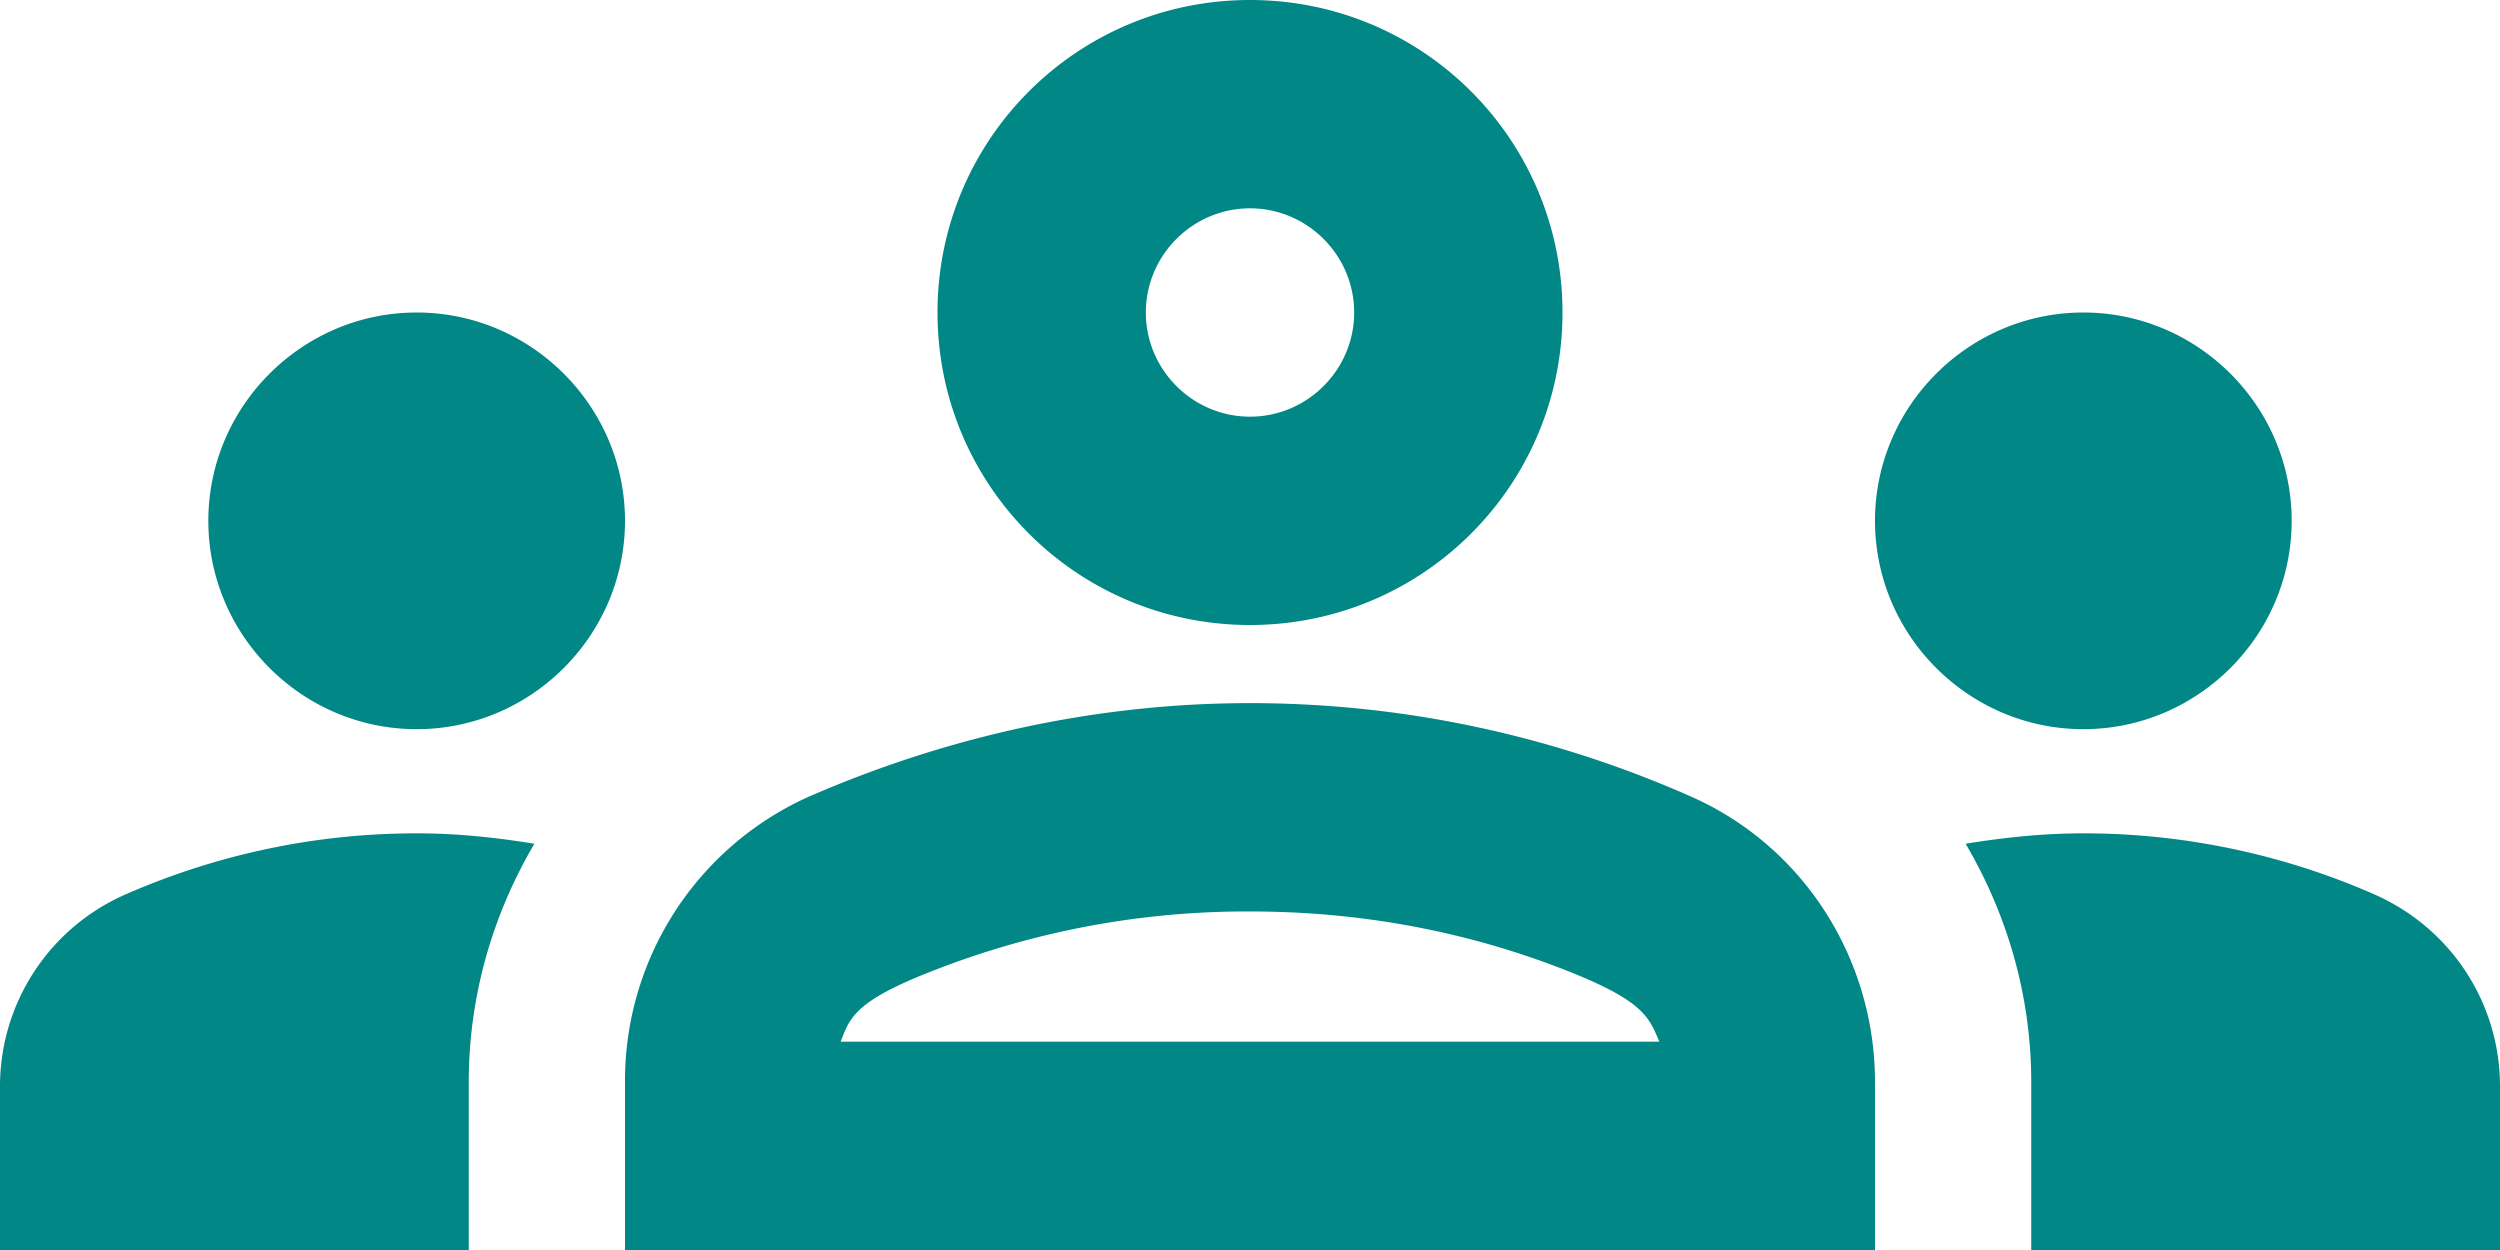 <svg width="24" height="12" viewBox="0 0 24 12" fill="none" xmlns="http://www.w3.org/2000/svg">
    <path d="M4 7c1.1 0 2-.9 2-2s-.9-2-2-2-2 .9-2 2 .9 2 2 2zm1.13 1.1C4.76 8.04 4.39 8 4 8c-.99 0-1.93.21-2.78.58A2.01 2.01 0 0 0 0 10.43V12h4.5v-1.61c0-.83.23-1.61.63-2.29zM20 7c1.1 0 2-.9 2-2s-.9-2-2-2-2 .9-2 2 .9 2 2 2zm4 3.43c0-.81-.48-1.53-1.22-1.85A6.95 6.95 0 0 0 20 8c-.39 0-.76.04-1.13.1.4.68.63 1.46.63 2.29V12H24v-1.57zm-7.76-2.78c-1.17-.52-2.61-.9-4.24-.9-1.63 0-3.07.39-4.24.9A2.988 2.988 0 0 0 6 10.39V12h12v-1.61c0-1.18-.68-2.26-1.76-2.74zM8.07 10c.09-.23.13-.39.91-.69A8.25 8.25 0 0 1 12 8.75c1.03 0 2.05.18 3.02.56.77.3.81.46.91.69H8.07zM12 2c.55 0 1 .45 1 1s-.45 1-1 1-1-.45-1-1 .45-1 1-1zm0-2c-1.66 0-3 1.34-3 3s1.34 3 3 3 3-1.34 3-3-1.34-3-3-3z" fill="#018786"/>
</svg>

